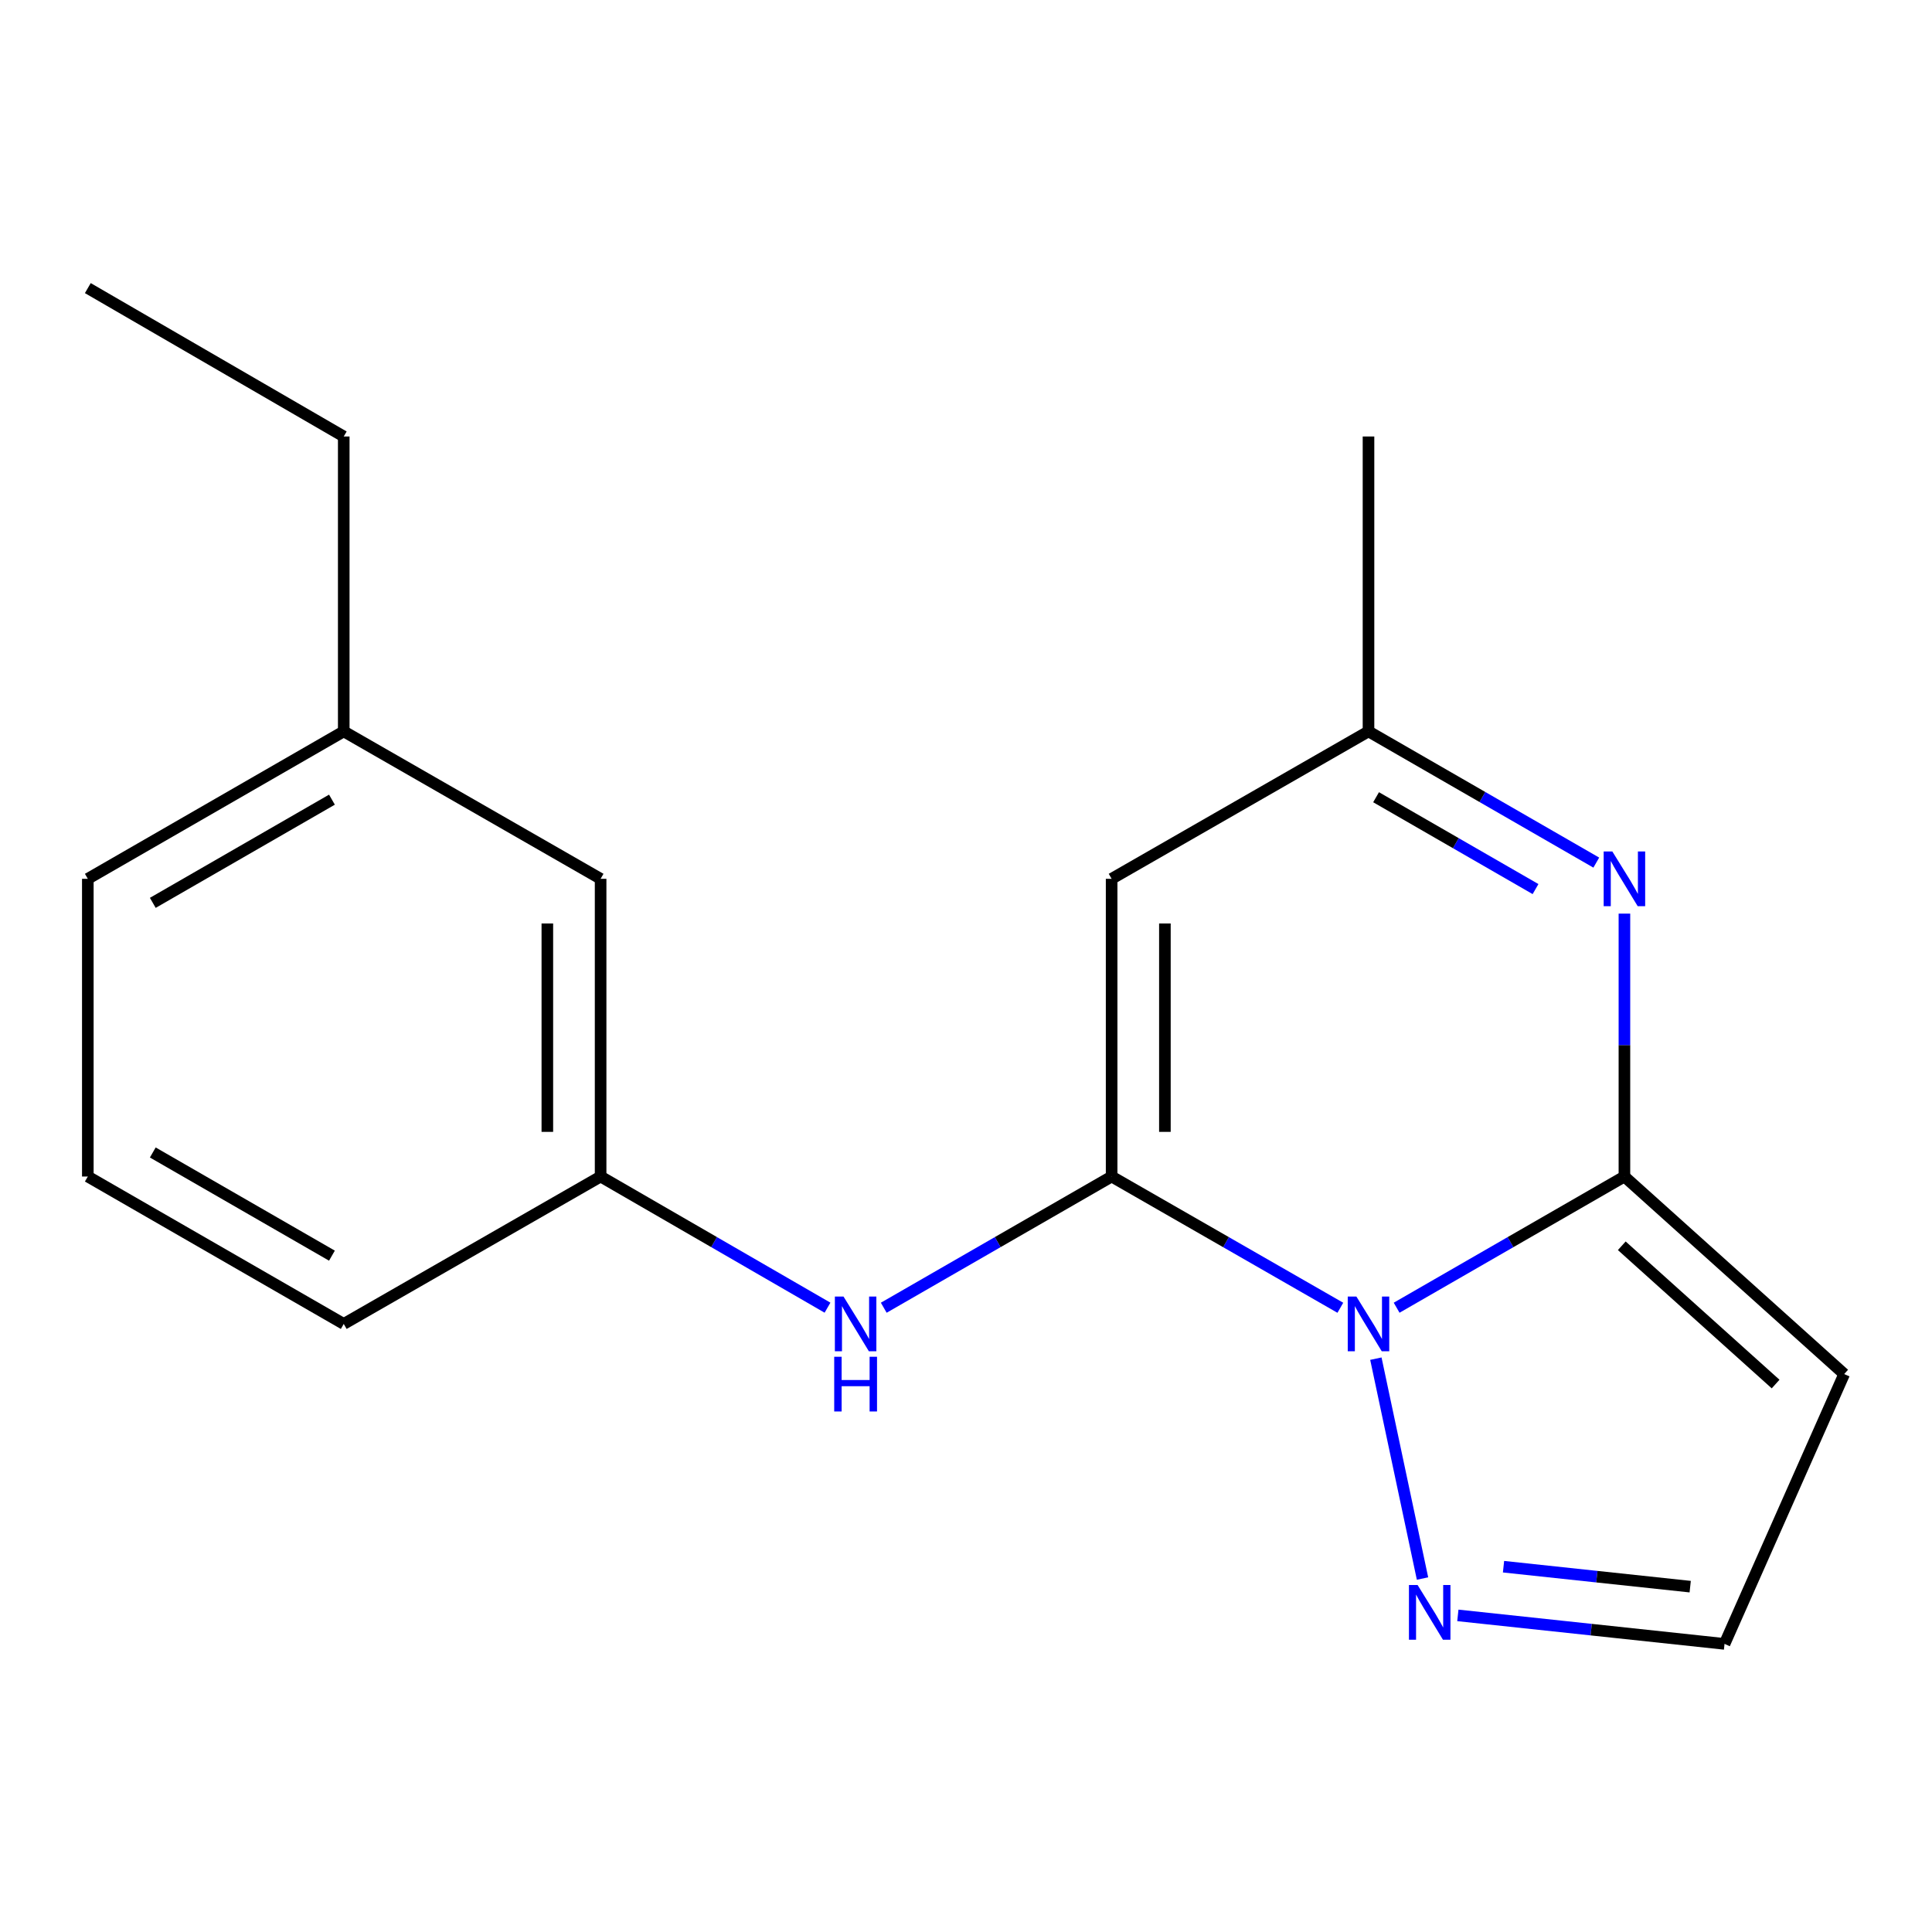 <?xml version='1.0' encoding='iso-8859-1'?>
<svg version='1.1' baseProfile='full'
              xmlns='http://www.w3.org/2000/svg'
                      xmlns:rdkit='http://www.rdkit.org/xml'
                      xmlns:xlink='http://www.w3.org/1999/xlink'
                  xml:space='preserve'
width='1000px' height='1000px' viewBox='0 0 1000 1000'>
<!-- END OF HEADER -->
<rect style='opacity:1.0;fill:#FFFFFF;stroke:none' width='1000' height='1000' x='0' y='0'> </rect>
<path class='bond-0' d='M 693.76,676.902 L 634.569,642.935' style='fill:none;fill-rule:evenodd;stroke:#0000FF;stroke-width:6px;stroke-linecap:butt;stroke-linejoin:miter;stroke-opacity:1' />
<path class='bond-0' d='M 634.569,642.935 L 575.377,608.968' style='fill:none;fill-rule:evenodd;stroke:#000000;stroke-width:6px;stroke-linecap:butt;stroke-linejoin:miter;stroke-opacity:1' />
<path class='bond-1' d='M 722.894,676.878 L 781.846,642.923' style='fill:none;fill-rule:evenodd;stroke:#0000FF;stroke-width:6px;stroke-linecap:butt;stroke-linejoin:miter;stroke-opacity:1' />
<path class='bond-1' d='M 781.846,642.923 L 840.798,608.968' style='fill:none;fill-rule:evenodd;stroke:#000000;stroke-width:6px;stroke-linecap:butt;stroke-linejoin:miter;stroke-opacity:1' />
<path class='bond-4' d='M 712.147,703.24 L 736.293,817.048' style='fill:none;fill-rule:evenodd;stroke:#0000FF;stroke-width:6px;stroke-linecap:butt;stroke-linejoin:miter;stroke-opacity:1' />
<path class='bond-3' d='M 575.377,608.968 L 575.377,454.875' style='fill:none;fill-rule:evenodd;stroke:#000000;stroke-width:6px;stroke-linecap:butt;stroke-linejoin:miter;stroke-opacity:1' />
<path class='bond-3' d='M 602.949,585.854 L 602.949,477.989' style='fill:none;fill-rule:evenodd;stroke:#000000;stroke-width:6px;stroke-linecap:butt;stroke-linejoin:miter;stroke-opacity:1' />
<path class='bond-6' d='M 575.377,608.968 L 516.403,642.924' style='fill:none;fill-rule:evenodd;stroke:#000000;stroke-width:6px;stroke-linecap:butt;stroke-linejoin:miter;stroke-opacity:1' />
<path class='bond-6' d='M 516.403,642.924 L 457.429,676.88' style='fill:none;fill-rule:evenodd;stroke:#0000FF;stroke-width:6px;stroke-linecap:butt;stroke-linejoin:miter;stroke-opacity:1' />
<path class='bond-2' d='M 840.798,608.968 L 840.798,540.928' style='fill:none;fill-rule:evenodd;stroke:#000000;stroke-width:6px;stroke-linecap:butt;stroke-linejoin:miter;stroke-opacity:1' />
<path class='bond-2' d='M 840.798,540.928 L 840.798,472.887' style='fill:none;fill-rule:evenodd;stroke:#0000FF;stroke-width:6px;stroke-linecap:butt;stroke-linejoin:miter;stroke-opacity:1' />
<path class='bond-5' d='M 840.798,608.968 L 954.545,711.212' style='fill:none;fill-rule:evenodd;stroke:#000000;stroke-width:6px;stroke-linecap:butt;stroke-linejoin:miter;stroke-opacity:1' />
<path class='bond-5' d='M 839.429,644.81 L 919.052,716.381' style='fill:none;fill-rule:evenodd;stroke:#000000;stroke-width:6px;stroke-linecap:butt;stroke-linejoin:miter;stroke-opacity:1' />
<path class='bond-7' d='M 826.236,446.486 L 767.284,412.525' style='fill:none;fill-rule:evenodd;stroke:#0000FF;stroke-width:6px;stroke-linecap:butt;stroke-linejoin:miter;stroke-opacity:1' />
<path class='bond-7' d='M 767.284,412.525 L 708.333,378.563' style='fill:none;fill-rule:evenodd;stroke:#000000;stroke-width:6px;stroke-linecap:butt;stroke-linejoin:miter;stroke-opacity:1' />
<path class='bond-7' d='M 794.788,460.188 L 753.521,436.415' style='fill:none;fill-rule:evenodd;stroke:#0000FF;stroke-width:6px;stroke-linecap:butt;stroke-linejoin:miter;stroke-opacity:1' />
<path class='bond-7' d='M 753.521,436.415 L 712.255,412.642' style='fill:none;fill-rule:evenodd;stroke:#000000;stroke-width:6px;stroke-linecap:butt;stroke-linejoin:miter;stroke-opacity:1' />
<path class='bond-19' d='M 575.377,454.875 L 708.333,378.563' style='fill:none;fill-rule:evenodd;stroke:#000000;stroke-width:6px;stroke-linecap:butt;stroke-linejoin:miter;stroke-opacity:1' />
<path class='bond-8' d='M 754.586,836.122 L 823.602,843.499' style='fill:none;fill-rule:evenodd;stroke:#0000FF;stroke-width:6px;stroke-linecap:butt;stroke-linejoin:miter;stroke-opacity:1' />
<path class='bond-8' d='M 823.602,843.499 L 892.617,850.877' style='fill:none;fill-rule:evenodd;stroke:#000000;stroke-width:6px;stroke-linecap:butt;stroke-linejoin:miter;stroke-opacity:1' />
<path class='bond-8' d='M 778.221,810.92 L 826.532,816.084' style='fill:none;fill-rule:evenodd;stroke:#0000FF;stroke-width:6px;stroke-linecap:butt;stroke-linejoin:miter;stroke-opacity:1' />
<path class='bond-8' d='M 826.532,816.084 L 874.843,821.248' style='fill:none;fill-rule:evenodd;stroke:#000000;stroke-width:6px;stroke-linecap:butt;stroke-linejoin:miter;stroke-opacity:1' />
<path class='bond-18' d='M 954.545,711.212 L 892.617,850.877' style='fill:none;fill-rule:evenodd;stroke:#000000;stroke-width:6px;stroke-linecap:butt;stroke-linejoin:miter;stroke-opacity:1' />
<path class='bond-9' d='M 428.315,676.853 L 369.595,642.911' style='fill:none;fill-rule:evenodd;stroke:#0000FF;stroke-width:6px;stroke-linecap:butt;stroke-linejoin:miter;stroke-opacity:1' />
<path class='bond-9' d='M 369.595,642.911 L 310.875,608.968' style='fill:none;fill-rule:evenodd;stroke:#000000;stroke-width:6px;stroke-linecap:butt;stroke-linejoin:miter;stroke-opacity:1' />
<path class='bond-12' d='M 708.333,378.563 L 708.333,225.925' style='fill:none;fill-rule:evenodd;stroke:#000000;stroke-width:6px;stroke-linecap:butt;stroke-linejoin:miter;stroke-opacity:1' />
<path class='bond-10' d='M 310.875,608.968 L 310.875,454.875' style='fill:none;fill-rule:evenodd;stroke:#000000;stroke-width:6px;stroke-linecap:butt;stroke-linejoin:miter;stroke-opacity:1' />
<path class='bond-10' d='M 283.304,585.854 L 283.304,477.989' style='fill:none;fill-rule:evenodd;stroke:#000000;stroke-width:6px;stroke-linecap:butt;stroke-linejoin:miter;stroke-opacity:1' />
<path class='bond-14' d='M 310.875,608.968 L 177.92,685.265' style='fill:none;fill-rule:evenodd;stroke:#000000;stroke-width:6px;stroke-linecap:butt;stroke-linejoin:miter;stroke-opacity:1' />
<path class='bond-11' d='M 310.875,454.875 L 177.92,378.563' style='fill:none;fill-rule:evenodd;stroke:#000000;stroke-width:6px;stroke-linecap:butt;stroke-linejoin:miter;stroke-opacity:1' />
<path class='bond-16' d='M 177.92,378.563 L 177.92,225.925' style='fill:none;fill-rule:evenodd;stroke:#000000;stroke-width:6px;stroke-linecap:butt;stroke-linejoin:miter;stroke-opacity:1' />
<path class='bond-20' d='M 177.92,378.563 L 45.455,454.875' style='fill:none;fill-rule:evenodd;stroke:#000000;stroke-width:6px;stroke-linecap:butt;stroke-linejoin:miter;stroke-opacity:1' />
<path class='bond-20' d='M 171.813,413.901 L 79.087,467.319' style='fill:none;fill-rule:evenodd;stroke:#000000;stroke-width:6px;stroke-linecap:butt;stroke-linejoin:miter;stroke-opacity:1' />
<path class='bond-13' d='M 45.455,608.968 L 177.92,685.265' style='fill:none;fill-rule:evenodd;stroke:#000000;stroke-width:6px;stroke-linecap:butt;stroke-linejoin:miter;stroke-opacity:1' />
<path class='bond-13' d='M 79.085,596.521 L 171.811,649.928' style='fill:none;fill-rule:evenodd;stroke:#000000;stroke-width:6px;stroke-linecap:butt;stroke-linejoin:miter;stroke-opacity:1' />
<path class='bond-15' d='M 45.455,608.968 L 45.455,454.875' style='fill:none;fill-rule:evenodd;stroke:#000000;stroke-width:6px;stroke-linecap:butt;stroke-linejoin:miter;stroke-opacity:1' />
<path class='bond-17' d='M 177.92,225.925 L 45.455,149.123' style='fill:none;fill-rule:evenodd;stroke:#000000;stroke-width:6px;stroke-linecap:butt;stroke-linejoin:miter;stroke-opacity:1' />
<path  class='atom-0' d='M 702.073 671.105
L 711.353 686.105
Q 712.273 687.585, 713.753 690.265
Q 715.233 692.945, 715.313 693.105
L 715.313 671.105
L 719.073 671.105
L 719.073 699.425
L 715.193 699.425
L 705.233 683.025
Q 704.073 681.105, 702.833 678.905
Q 701.633 676.705, 701.273 676.025
L 701.273 699.425
L 697.593 699.425
L 697.593 671.105
L 702.073 671.105
' fill='#0000FF'/>
<path  class='atom-3' d='M 834.538 440.715
L 843.818 455.715
Q 844.738 457.195, 846.218 459.875
Q 847.698 462.555, 847.778 462.715
L 847.778 440.715
L 851.538 440.715
L 851.538 469.035
L 847.658 469.035
L 837.698 452.635
Q 836.538 450.715, 835.298 448.515
Q 834.098 446.315, 833.738 445.635
L 833.738 469.035
L 830.058 469.035
L 830.058 440.715
L 834.538 440.715
' fill='#0000FF'/>
<path  class='atom-5' d='M 733.749 820.404
L 743.029 835.404
Q 743.949 836.884, 745.429 839.564
Q 746.909 842.244, 746.989 842.404
L 746.989 820.404
L 750.749 820.404
L 750.749 848.724
L 746.869 848.724
L 736.909 832.324
Q 735.749 830.404, 734.509 828.204
Q 733.309 826.004, 732.949 825.324
L 732.949 848.724
L 729.269 848.724
L 729.269 820.404
L 733.749 820.404
' fill='#0000FF'/>
<path  class='atom-7' d='M 436.606 671.105
L 445.886 686.105
Q 446.806 687.585, 448.286 690.265
Q 449.766 692.945, 449.846 693.105
L 449.846 671.105
L 453.606 671.105
L 453.606 699.425
L 449.726 699.425
L 439.766 683.025
Q 438.606 681.105, 437.366 678.905
Q 436.166 676.705, 435.806 676.025
L 435.806 699.425
L 432.126 699.425
L 432.126 671.105
L 436.606 671.105
' fill='#0000FF'/>
<path  class='atom-7' d='M 431.786 702.257
L 435.626 702.257
L 435.626 714.297
L 450.106 714.297
L 450.106 702.257
L 453.946 702.257
L 453.946 730.577
L 450.106 730.577
L 450.106 717.497
L 435.626 717.497
L 435.626 730.577
L 431.786 730.577
L 431.786 702.257
' fill='#0000FF'/>
</svg>

